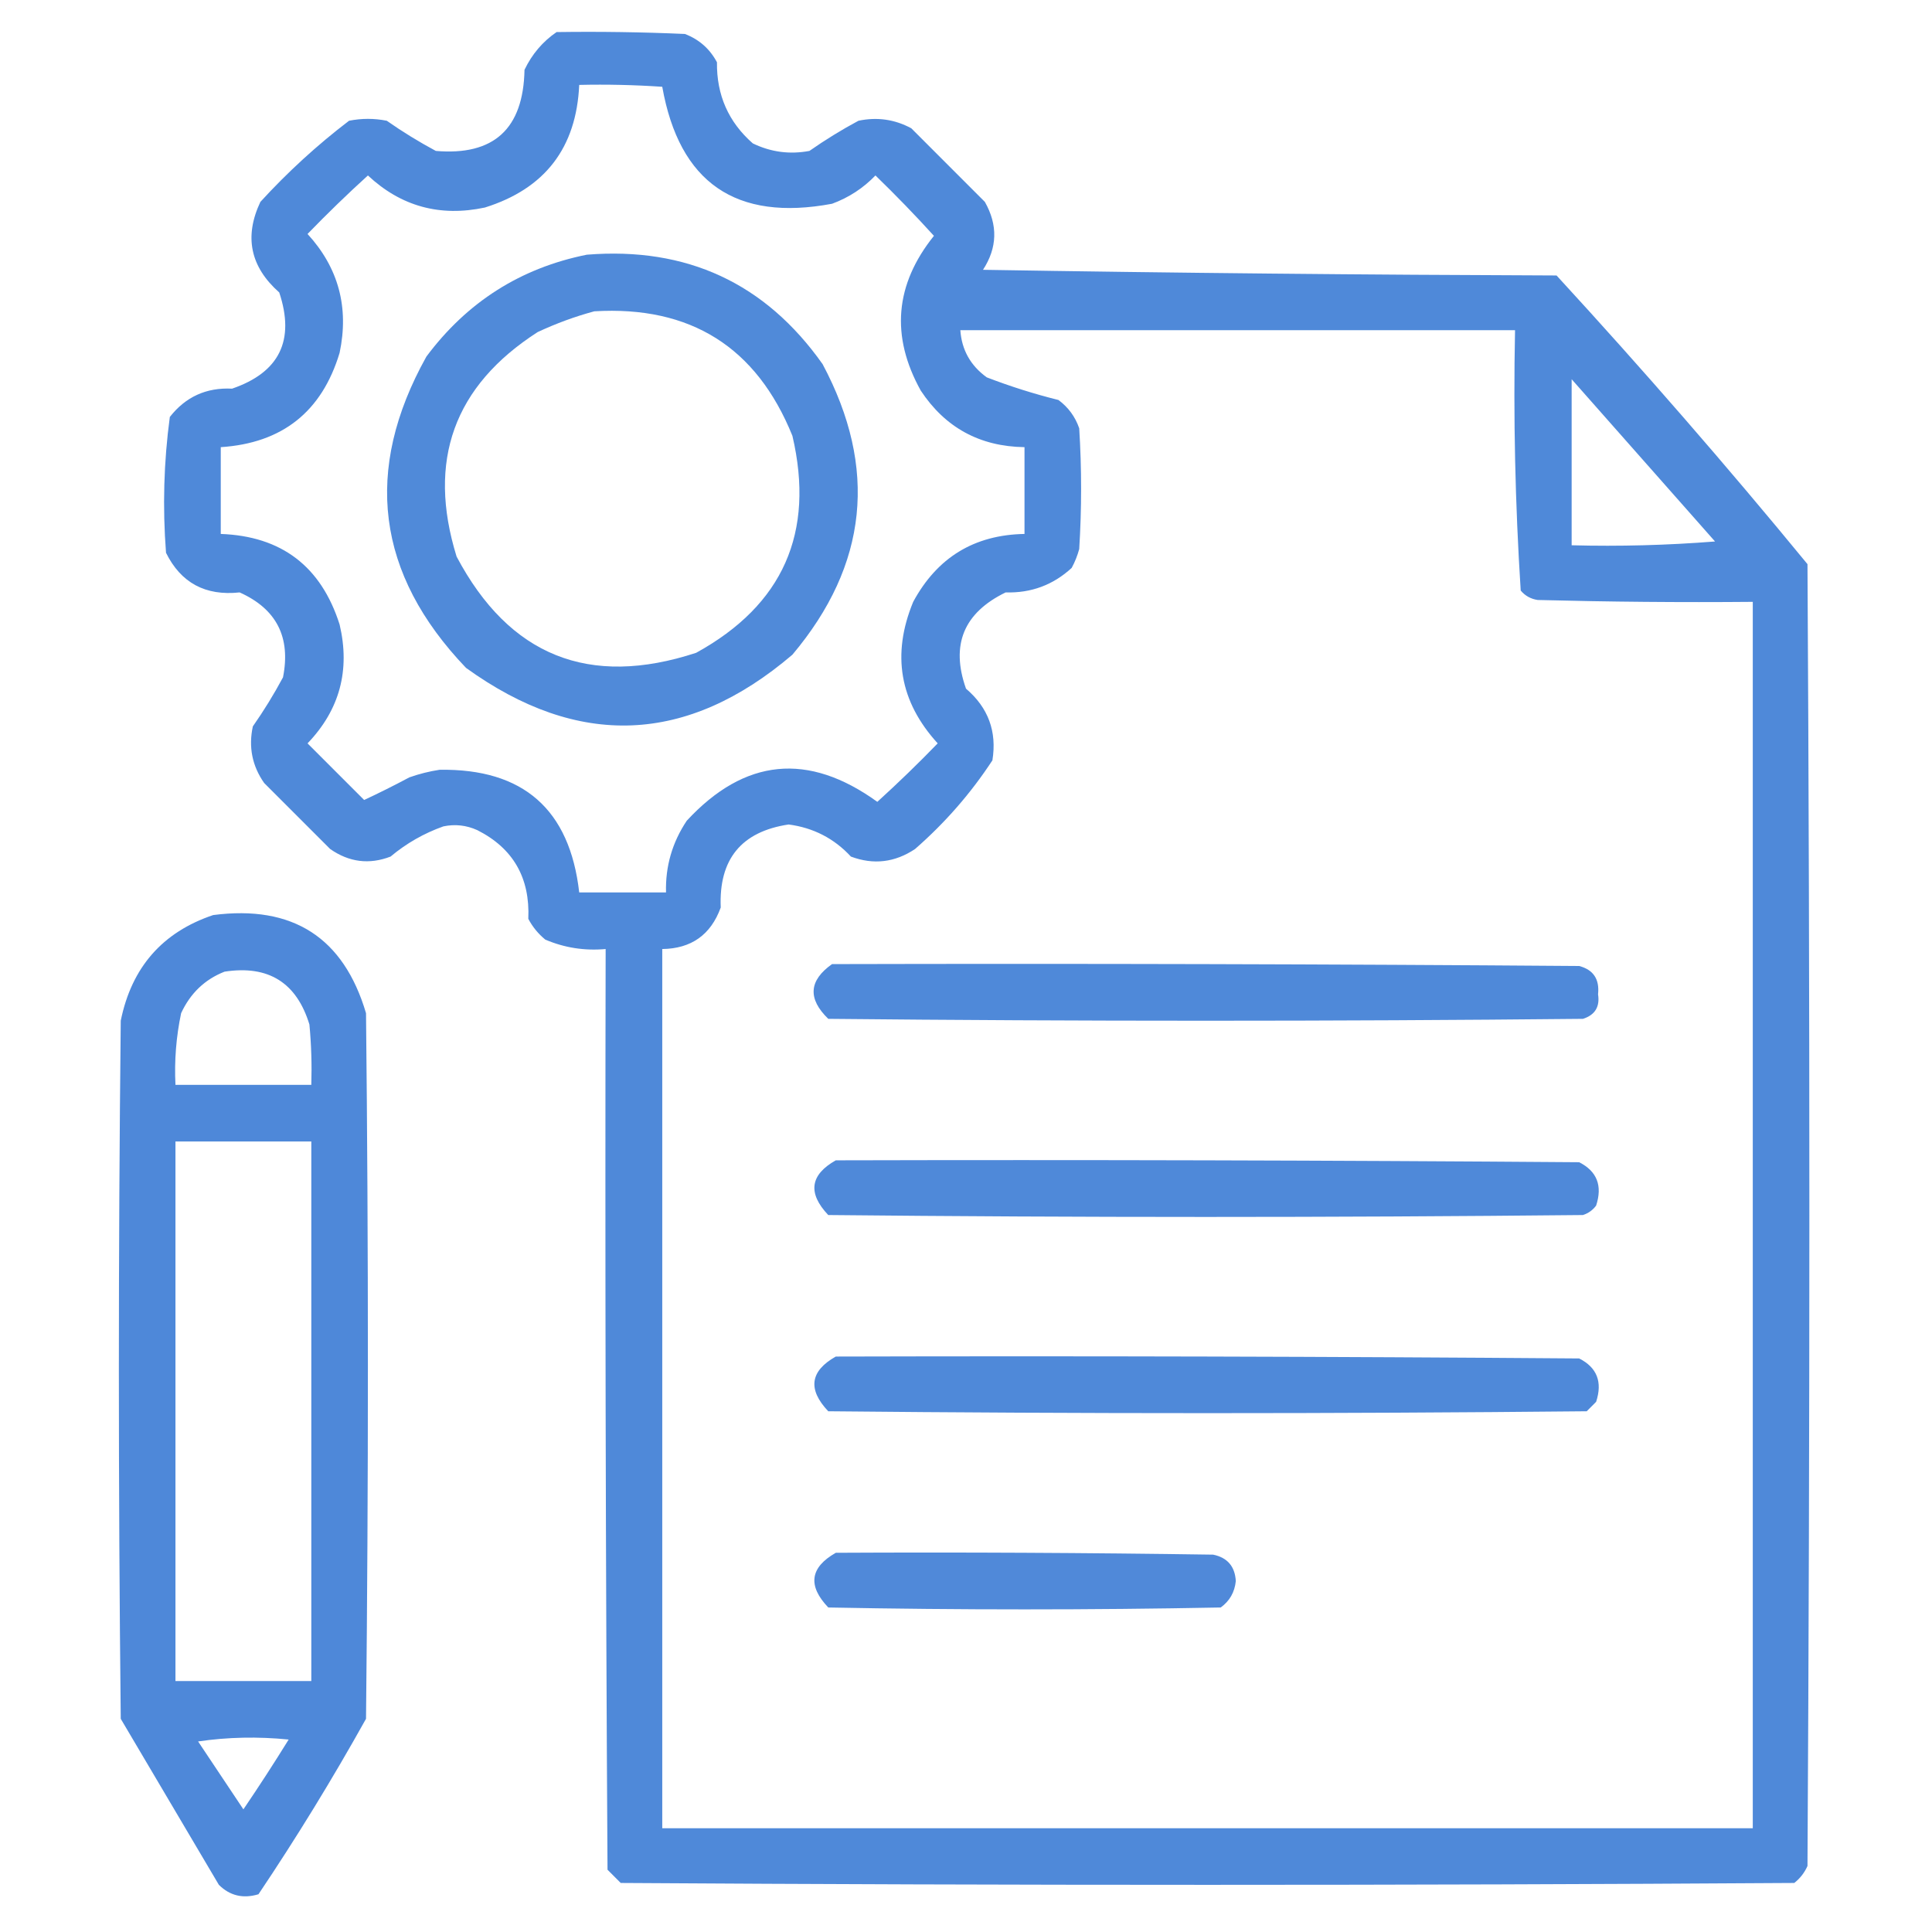 <svg width="60" height="60" viewBox="0 0 60 60" fill="none" xmlns="http://www.w3.org/2000/svg">
<path opacity="0.929" fill-rule="evenodd" clip-rule="evenodd" d="M17.285 0.996C18.614 0.977 19.942 0.996 21.27 1.055C21.712 1.224 22.044 1.517 22.266 1.934C22.253 2.951 22.624 3.791 23.379 4.453C23.938 4.724 24.524 4.802 25.137 4.687C25.625 4.346 26.133 4.033 26.66 3.75C27.239 3.628 27.786 3.706 28.301 3.984C29.063 4.746 29.824 5.508 30.586 6.27C30.994 6.991 30.974 7.694 30.528 8.379C36.465 8.477 42.402 8.535 48.34 8.555C51.018 11.468 53.616 14.456 56.133 17.52C56.211 30.996 56.211 44.473 56.133 57.949C56.041 58.158 55.904 58.334 55.723 58.477C43.574 58.555 31.426 58.555 19.277 58.477C19.141 58.34 19.004 58.203 18.867 58.066C18.809 48.535 18.789 39.004 18.809 29.473C18.156 29.532 17.531 29.435 16.934 29.18C16.714 28.999 16.538 28.784 16.407 28.535C16.464 27.262 15.937 26.344 14.824 25.781C14.484 25.627 14.132 25.588 13.77 25.664C13.165 25.879 12.618 26.192 12.129 26.602C11.468 26.856 10.843 26.778 10.254 26.367C9.571 25.684 8.887 25 8.203 24.316C7.832 23.786 7.714 23.2 7.852 22.559C8.194 22.07 8.506 21.563 8.789 21.035C9.036 19.789 8.586 18.91 7.442 18.398C6.38 18.512 5.618 18.102 5.156 17.168C5.047 15.753 5.086 14.347 5.274 12.949C5.765 12.323 6.409 12.03 7.207 12.07C8.678 11.566 9.167 10.57 8.672 9.082C7.772 8.286 7.577 7.349 8.086 6.27C8.934 5.343 9.852 4.503 10.84 3.75C11.231 3.672 11.621 3.672 12.012 3.75C12.5 4.092 13.008 4.404 13.535 4.687C15.336 4.841 16.254 4.001 16.289 2.168C16.521 1.683 16.853 1.292 17.285 0.996ZM17.988 2.637C18.849 2.617 19.708 2.637 20.567 2.695C21.097 5.676 22.855 6.887 25.84 6.328C26.359 6.137 26.808 5.844 27.188 5.449C27.814 6.056 28.42 6.681 29.004 7.324C27.792 8.835 27.655 10.437 28.594 12.129C29.354 13.28 30.428 13.866 31.817 13.887C31.817 14.785 31.817 15.684 31.817 16.582C30.257 16.61 29.105 17.313 28.36 18.691C27.685 20.326 27.939 21.791 29.121 23.086C28.514 23.713 27.889 24.318 27.246 24.902C25.099 23.351 23.126 23.546 21.328 25.488C20.877 26.163 20.662 26.905 20.684 27.715C19.785 27.715 18.887 27.715 17.988 27.715C17.694 25.135 16.248 23.866 13.652 23.906C13.332 23.955 13.02 24.033 12.715 24.141C12.233 24.398 11.764 24.632 11.309 24.844C10.723 24.258 10.137 23.672 9.551 23.086C10.549 22.045 10.881 20.814 10.547 19.395C9.972 17.588 8.742 16.651 6.856 16.582C6.856 15.684 6.856 14.785 6.856 13.887C8.766 13.762 9.996 12.786 10.547 10.957C10.844 9.546 10.512 8.315 9.551 7.266C10.158 6.639 10.783 6.033 11.426 5.449C12.454 6.41 13.665 6.742 15.059 6.445C16.923 5.861 17.9 4.592 17.988 2.637ZM29.824 10.254C35.567 10.254 41.309 10.254 47.051 10.254C46.996 12.957 47.055 15.652 47.227 18.34C47.364 18.503 47.54 18.601 47.754 18.633C49.98 18.691 52.207 18.711 54.434 18.691C54.434 31.387 54.434 44.082 54.434 56.777C43.145 56.777 31.856 56.777 20.567 56.777C20.567 47.676 20.567 38.574 20.567 29.473C21.468 29.461 22.074 29.032 22.383 28.184C22.32 26.685 23.024 25.825 24.492 25.605C25.259 25.706 25.904 26.038 26.426 26.602C27.127 26.864 27.791 26.786 28.418 26.367C29.35 25.553 30.151 24.635 30.82 23.613C30.965 22.718 30.691 21.976 30 21.387C29.518 20.027 29.928 19.031 31.231 18.398C32.023 18.421 32.706 18.167 33.282 17.637C33.383 17.451 33.461 17.255 33.516 17.051C33.594 15.801 33.594 14.551 33.516 13.301C33.392 12.942 33.177 12.649 32.871 12.422C32.116 12.234 31.374 12 30.645 11.719C30.141 11.355 29.867 10.867 29.824 10.254ZM48.809 11.777C50.287 13.452 51.772 15.131 53.262 16.816C51.78 16.933 50.295 16.973 48.809 16.934C48.809 15.215 48.809 13.496 48.809 11.777Z" fill="#4280D6"/>
<path opacity="0.92" fill-rule="evenodd" clip-rule="evenodd" d="M18.223 7.91C21.327 7.66 23.768 8.793 25.547 11.309C27.267 14.536 26.954 17.544 24.609 20.332C21.338 23.122 17.959 23.258 14.473 20.742C11.685 17.826 11.275 14.603 13.242 11.074C14.507 9.378 16.167 8.324 18.223 7.91ZM18.457 9.668C17.865 9.827 17.279 10.042 16.699 10.312C14.097 11.984 13.258 14.308 14.18 17.285C15.814 20.369 18.295 21.365 21.621 20.273C24.317 18.789 25.313 16.543 24.609 13.535C23.494 10.779 21.443 9.49 18.457 9.668Z" fill="#4280D6"/>
<path opacity="0.933" fill-rule="evenodd" clip-rule="evenodd" d="M6.621 28.418C9.089 28.098 10.671 29.113 11.367 31.465C11.445 38.77 11.445 46.074 11.367 53.379C10.327 55.244 9.214 57.061 8.027 58.828C7.548 58.972 7.138 58.874 6.797 58.535C5.781 56.816 4.766 55.098 3.75 53.379C3.672 46.152 3.672 38.926 3.75 31.699C4.087 30.042 5.044 28.948 6.621 28.418ZM6.973 30.176C8.332 29.966 9.211 30.513 9.609 31.816C9.668 32.44 9.687 33.065 9.668 33.691C8.262 33.691 6.855 33.691 5.449 33.691C5.412 32.94 5.471 32.198 5.625 31.465C5.911 30.847 6.36 30.417 6.973 30.176ZM5.449 35.449C6.855 35.449 8.262 35.449 9.668 35.449C9.668 41.035 9.668 46.621 9.668 52.207C8.262 52.207 6.855 52.207 5.449 52.207C5.449 46.621 5.449 41.035 5.449 35.449ZM6.152 54.082C7.069 53.947 8.007 53.927 8.965 54.023C8.509 54.76 8.04 55.483 7.559 56.191C7.087 55.481 6.618 54.778 6.152 54.082Z" fill="#4280D6"/>
<path opacity="0.928" fill-rule="evenodd" clip-rule="evenodd" d="M25.84 29.941C33.575 29.922 41.309 29.941 49.043 30C49.483 30.116 49.679 30.409 49.629 30.879C49.69 31.267 49.534 31.521 49.161 31.641C41.348 31.719 33.536 31.719 25.723 31.641C25.079 31.018 25.118 30.451 25.84 29.941Z" fill="#4280D6"/>
<path opacity="0.929" fill-rule="evenodd" clip-rule="evenodd" d="M25.956 36.035C33.652 36.016 41.347 36.035 49.042 36.094C49.596 36.374 49.772 36.823 49.569 37.441C49.464 37.582 49.327 37.68 49.159 37.734C41.347 37.813 33.534 37.813 25.722 37.734C25.078 37.053 25.156 36.486 25.956 36.035Z" fill="#4280D6"/>
<path opacity="0.928" fill-rule="evenodd" clip-rule="evenodd" d="M25.956 42.129C33.652 42.109 41.347 42.129 49.042 42.188C49.596 42.467 49.772 42.917 49.569 43.535C49.472 43.633 49.374 43.73 49.277 43.828C41.425 43.906 33.573 43.906 25.722 43.828C25.078 43.147 25.156 42.58 25.956 42.129Z" fill="#4280D6"/>
<path opacity="0.923" fill-rule="evenodd" clip-rule="evenodd" d="M25.957 48.223C29.864 48.203 33.77 48.223 37.676 48.281C38.119 48.373 38.353 48.646 38.379 49.102C38.343 49.449 38.187 49.722 37.91 49.922C33.848 50 29.786 50 25.723 49.922C25.077 49.245 25.155 48.679 25.957 48.223Z" fill="#4280D6"/>
</svg>
